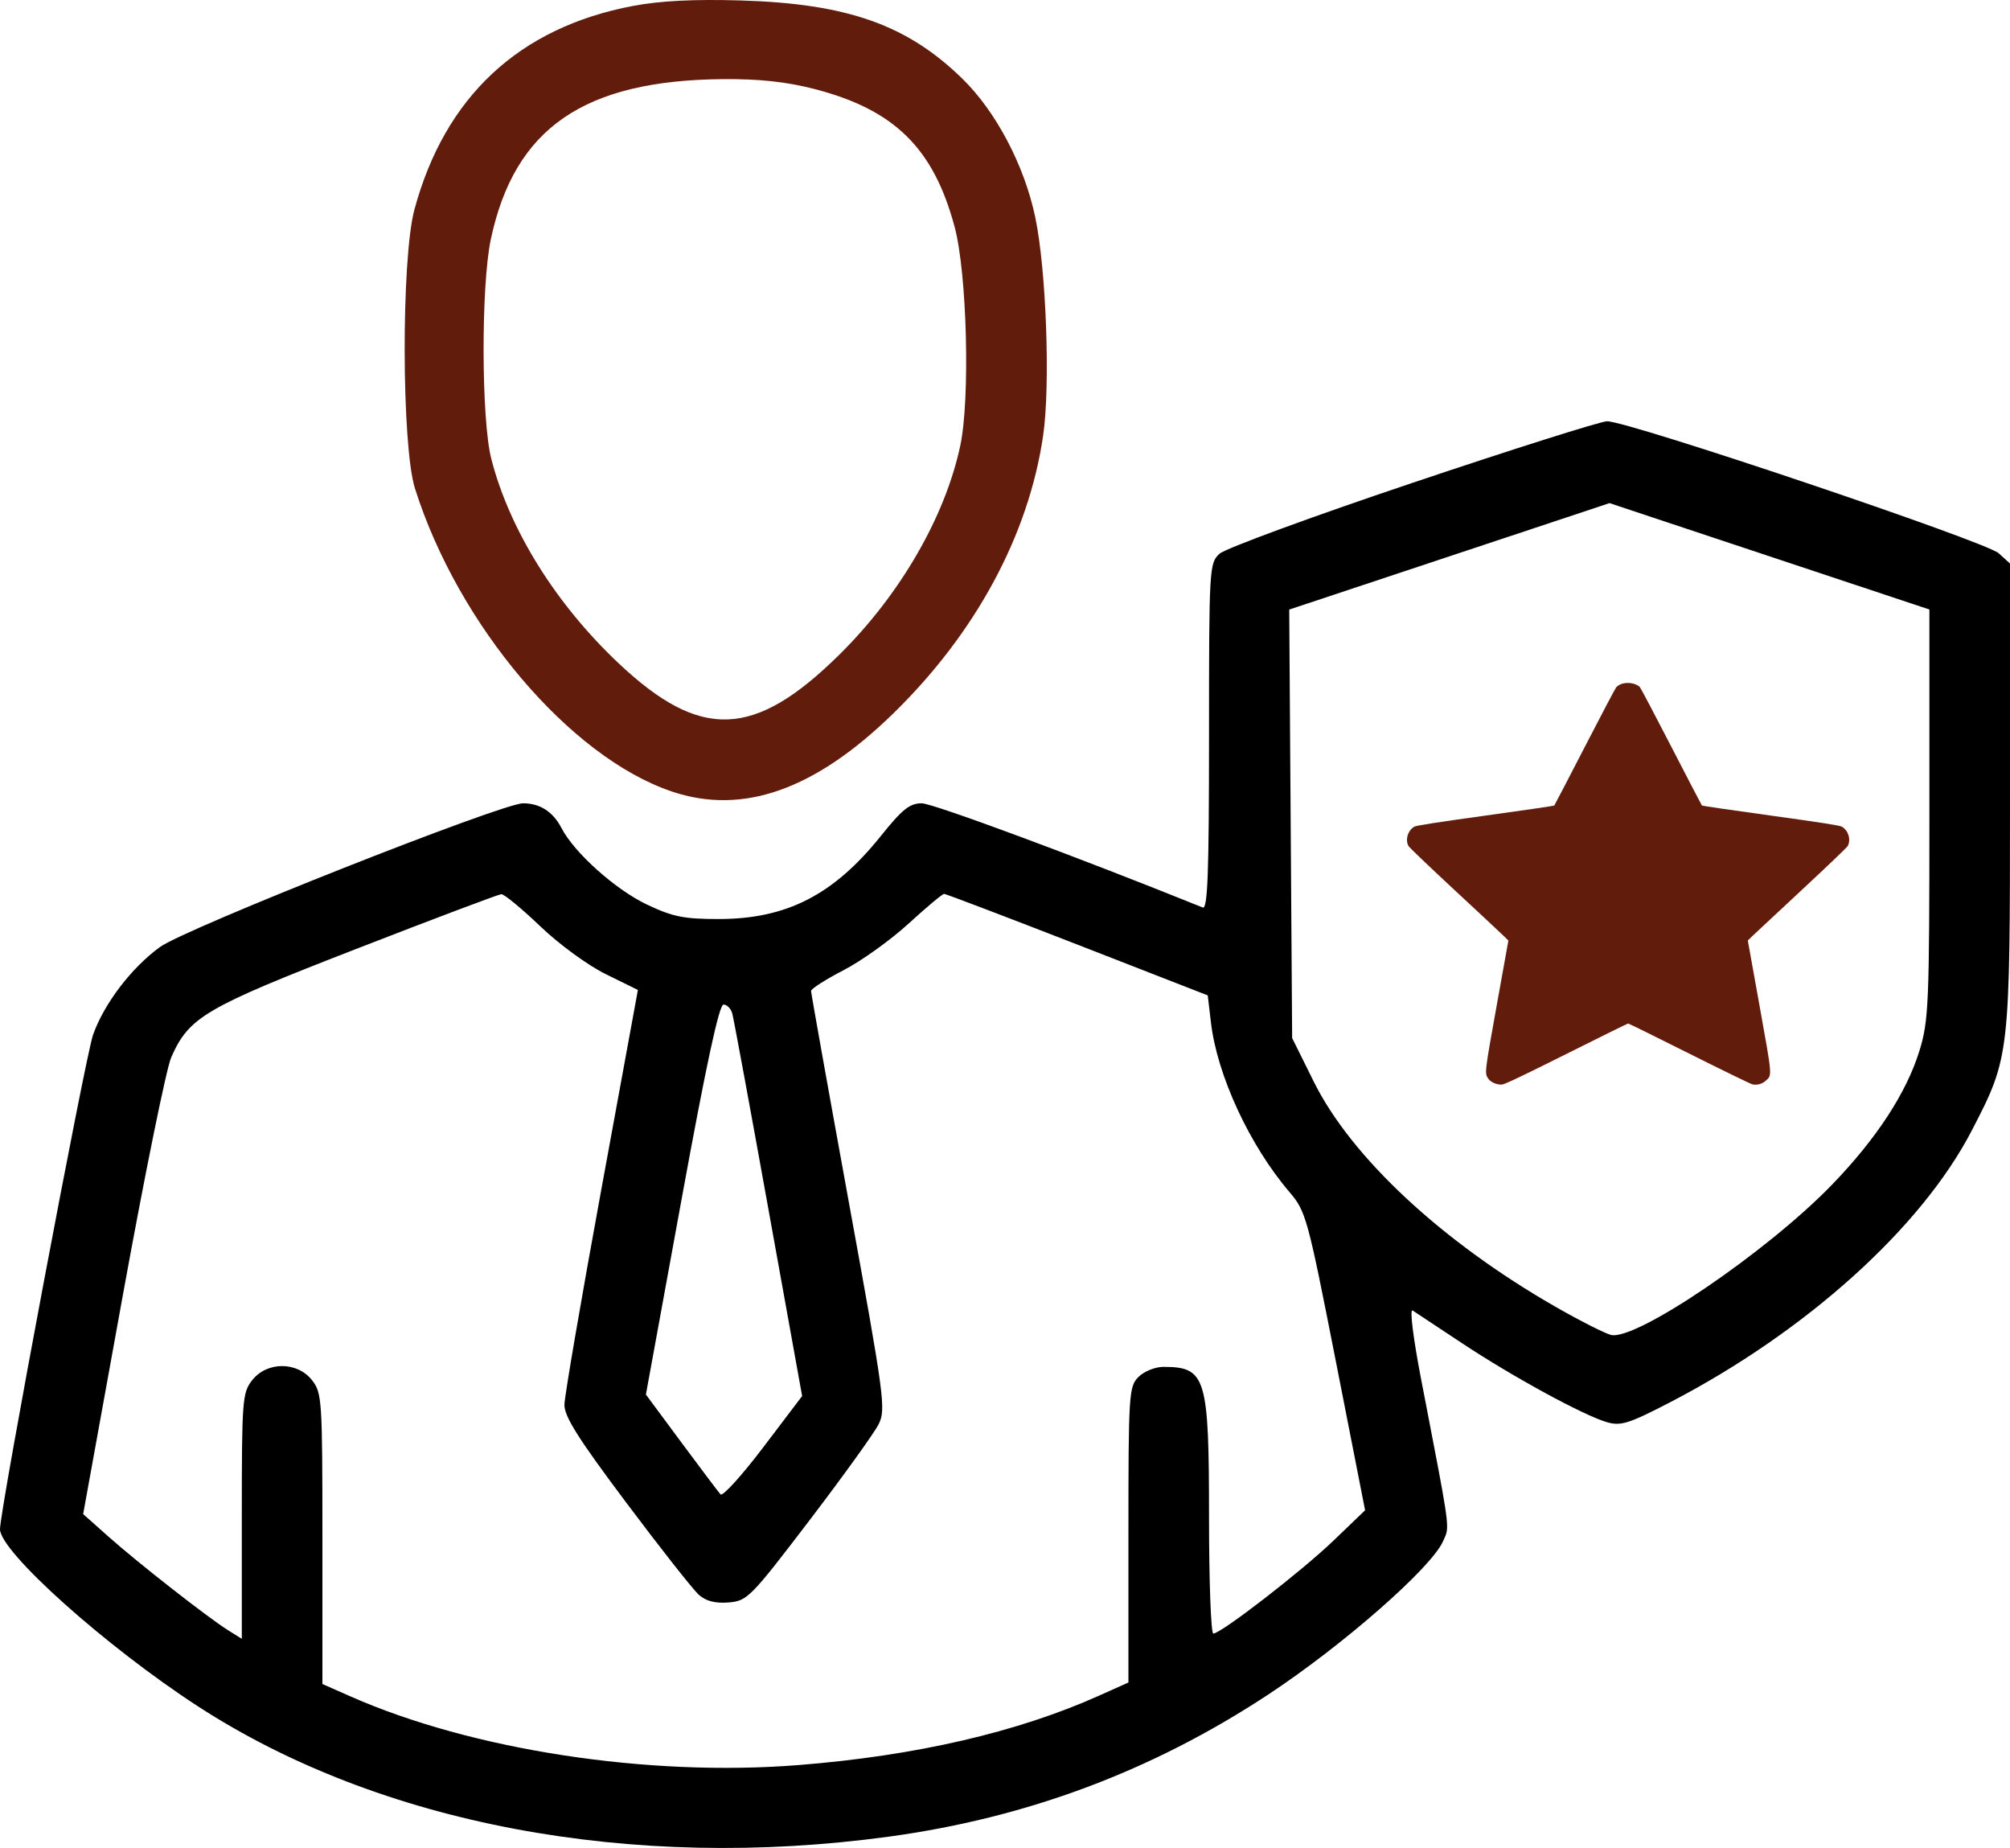 <svg width="99" height="91" viewBox="0 0 99 91" fill="none" xmlns="http://www.w3.org/2000/svg">
<g id="icon-expert 1" clip-path="url(#clip0_449_377)">
<path id="Vector" fill-rule="evenodd" clip-rule="evenodd" d="M31.183 0.291C25.573 1.35 21.916 4.755 20.412 10.319C19.758 12.739 19.776 21.958 20.439 24.055C22.568 30.786 28.065 37.274 33.078 38.972C36.57 40.156 40.13 38.904 43.995 35.135C48.058 31.172 50.661 26.349 51.378 21.455C51.74 18.981 51.534 13.278 50.989 10.691C50.451 8.14 49.059 5.495 47.402 3.877C44.681 1.219 41.728 0.178 36.474 0.022C34.174 -0.045 32.516 0.039 31.183 0.291ZM47.022 11.186C45.984 7.289 44.044 5.387 40.072 4.372C38.718 4.026 37.375 3.883 35.627 3.896C28.757 3.951 25.337 6.307 24.174 11.789C23.689 14.071 23.704 20.666 24.198 22.594C25.093 26.085 27.375 29.747 30.475 32.667C34.509 36.467 37.152 36.365 41.33 32.248C44.324 29.297 46.544 25.467 47.295 21.956C47.788 19.653 47.631 13.475 47.022 11.186Z" fill="#621C0C"/>
<path id="Vector_2" fill-rule="evenodd" clip-rule="evenodd" d="M69.557 23.781C64.622 25.439 60.351 27.009 60.066 27.268C59.561 27.73 59.549 27.939 59.549 36.277C59.549 43.008 59.483 44.787 59.239 44.688C53.127 42.219 45.947 39.557 45.399 39.557C44.807 39.557 44.441 39.849 43.383 41.169C41.051 44.074 38.739 45.256 35.388 45.256C33.688 45.256 33.139 45.145 31.879 44.55C30.323 43.815 28.287 41.996 27.655 40.776C27.239 39.972 26.595 39.557 25.764 39.557C24.714 39.557 9.138 45.721 7.879 46.634C6.473 47.655 5.126 49.422 4.584 50.955C4.199 52.045 0 74.347 0 75.302C0 76.412 5.221 81.084 9.746 84.022C18.695 89.834 31.09 92.172 43.777 90.442C50.58 89.514 56.721 87.218 62.426 83.47C66.118 81.043 70.508 77.199 71.078 75.89C71.096 75.85 71.113 75.813 71.129 75.778C71.158 75.713 71.185 75.656 71.207 75.596C71.385 75.113 71.271 74.522 70.229 69.127C70.16 68.773 70.088 68.398 70.011 68.001C69.604 65.888 69.421 64.43 69.577 64.532C69.725 64.628 70.82 65.353 72.011 66.143C74.49 67.788 78.018 69.71 79.158 70.036C79.833 70.23 80.24 70.1 82.271 69.046C88.965 65.57 94.638 60.457 97.121 55.663C98.995 52.045 99 52.001 99 39.131V27.75L98.442 27.243C97.809 26.668 80.133 20.714 79.15 20.745C78.809 20.756 74.492 22.122 69.557 23.781ZM95.03 40.086C95.03 49.435 94.995 50.274 94.537 51.752C93.898 53.819 92.418 56.081 90.219 58.352C87.02 61.656 80.557 66.044 79.344 65.735C79.033 65.656 77.788 65.023 76.578 64.329C71.003 61.129 66.554 56.983 64.709 53.266L63.643 51.117L63.571 40.568L63.499 30.017L71.387 27.396L79.275 24.775L87.152 27.394L95.03 30.013V40.086ZM26.606 45.609C27.558 46.518 28.947 47.532 29.846 47.974L31.419 48.748L29.615 58.586C28.623 63.996 27.806 68.76 27.8 69.171C27.792 69.752 28.478 70.838 30.852 74.003C32.536 76.249 34.144 78.29 34.425 78.537C34.776 78.846 35.235 78.962 35.891 78.909C36.807 78.834 36.968 78.67 39.87 74.866C41.533 72.685 43.067 70.554 43.278 70.129C43.641 69.396 43.566 68.831 41.804 59.175C40.783 53.576 39.948 48.906 39.948 48.798C39.949 48.69 40.668 48.23 41.547 47.776C42.425 47.323 43.865 46.291 44.747 45.484C45.629 44.677 46.418 44.017 46.501 44.017C46.584 44.017 49.539 45.142 53.069 46.516L59.486 49.016L59.643 50.349C59.948 52.946 61.543 56.394 63.501 58.688C64.324 59.653 64.398 59.923 65.794 67.028L67.236 74.37L65.688 75.857C64.109 77.373 60.141 80.441 59.76 80.441C59.644 80.441 59.549 77.871 59.549 74.73C59.549 67.793 59.402 67.309 57.295 67.309C56.897 67.309 56.348 67.531 56.075 67.804C55.602 68.277 55.579 68.63 55.579 75.575V82.851L54.144 83.494C50.11 85.302 45.102 86.459 39.328 86.917C31.91 87.505 23.242 86.176 17.261 83.535L15.88 82.925V75.769C15.88 68.906 15.859 68.588 15.365 67.961C14.639 67.039 13.15 67.039 12.424 67.961C11.936 68.581 11.91 68.919 11.91 74.657V80.7L11.227 80.273C10.233 79.651 6.773 76.943 5.336 75.662L4.096 74.558L6.045 63.809C7.118 57.898 8.192 52.615 8.432 52.07C9.31 50.081 10.09 49.624 17.531 46.733C21.331 45.256 24.553 44.041 24.69 44.032C24.828 44.024 25.69 44.733 26.606 45.609ZM36.066 49.902C36.133 50.14 36.934 54.478 37.847 59.54L39.508 68.745L37.592 71.271C36.538 72.66 35.592 73.703 35.489 73.588C35.386 73.473 34.517 72.32 33.557 71.025L31.813 68.671L33.568 59.07C34.773 52.475 35.42 49.468 35.633 49.468C35.804 49.468 35.999 49.663 36.066 49.902Z" fill="black"/>
<path id="Vector_3" fill-rule="evenodd" clip-rule="evenodd" d="M79.83 33.692C79.751 33.725 79.651 33.791 79.608 33.839C79.564 33.886 78.866 35.21 78.056 36.781C77.246 38.352 76.569 39.651 76.553 39.668C76.536 39.685 75.012 39.907 73.166 40.162C70.775 40.493 69.769 40.649 69.666 40.706C69.343 40.885 69.202 41.346 69.374 41.662C69.411 41.73 70.409 42.684 71.591 43.782C72.774 44.879 73.866 45.898 74.018 46.046L74.294 46.314L73.718 49.512C73.113 52.878 73.117 52.845 73.309 53.125C73.428 53.297 73.748 53.43 73.985 53.405C74.131 53.389 75.018 52.967 77.165 51.892C78.803 51.072 80.166 50.4 80.193 50.4C80.221 50.4 81.577 51.069 83.206 51.885C84.836 52.702 86.236 53.383 86.318 53.399C86.555 53.444 86.79 53.379 86.968 53.22C87.29 52.93 87.3 53.062 86.661 49.509L86.086 46.314L86.314 46.091C86.44 45.969 87.532 44.95 88.741 43.827C89.95 42.704 90.969 41.73 91.006 41.662C91.178 41.345 91.037 40.885 90.712 40.705C90.608 40.646 89.639 40.496 87.213 40.16C85.367 39.905 83.844 39.684 83.827 39.667C83.81 39.651 83.134 38.352 82.324 36.781C81.514 35.21 80.815 33.886 80.772 33.839C80.591 33.64 80.126 33.567 79.83 33.692Z" fill="#621C0C"/>
</g>
<defs>
<clipPath id="clip0_449_377">
<rect width="99" height="91" fill="white"/>
</clipPath>
</defs>
</svg>
